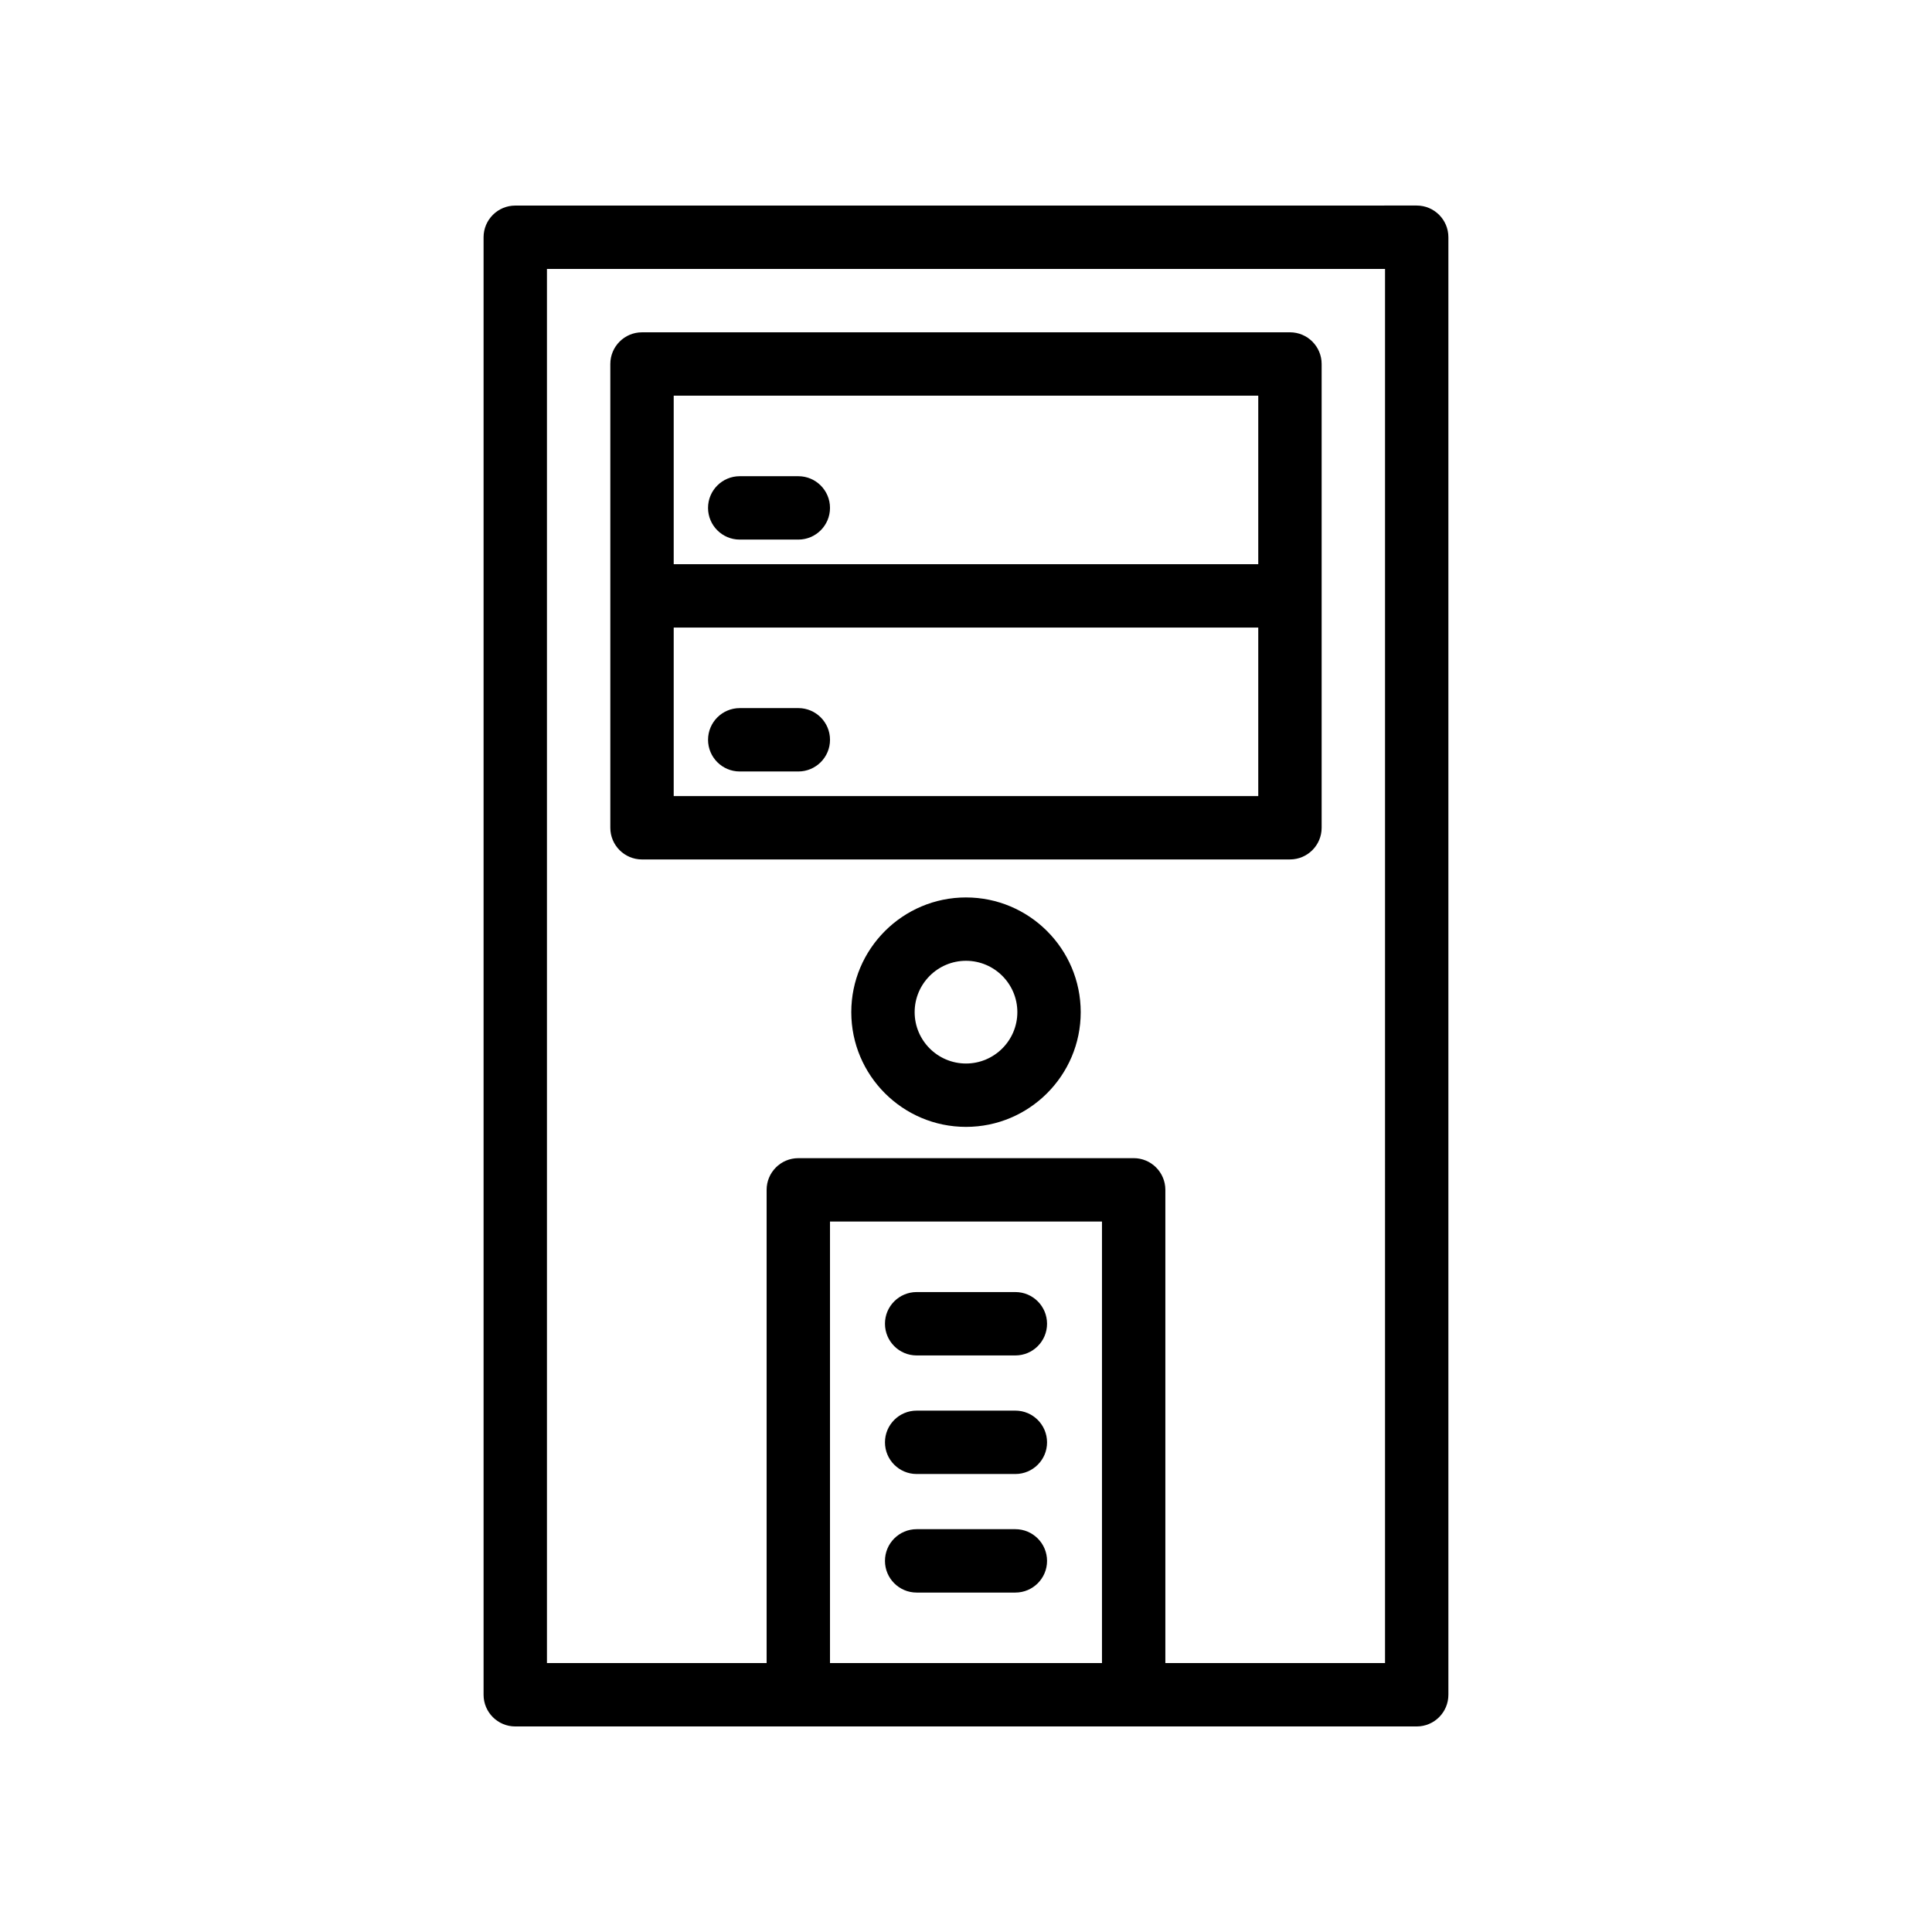 <?xml version="1.0" encoding="UTF-8"?>
<!-- Uploaded to: ICON Repo, www.svgrepo.com, Generator: ICON Repo Mixer Tools -->
<svg fill="#000000" width="800px" height="800px" version="1.1" viewBox="144 144 512 512" xmlns="http://www.w3.org/2000/svg">
 <g>
  <path d="m280.55 198.48c-4.637 0-8.398 3.758-8.398 8.398v386.25c0 4.637 3.758 8.398 8.398 8.398h238.89c4.637 0 8.398-3.758 8.398-8.398v-386.26c0-4.637-3.758-8.398-8.398-8.398zm83.406 386.25v-117.01h72.078v117.01zm147.09 0h-58.215v-125.41c0-4.637-3.758-8.398-8.398-8.398l-88.871 0.004c-4.637 0-8.398 3.758-8.398 8.398v125.4h-58.215v-369.46h222.1z"/>
  <path d="m413.08 486.41h-26.156c-4.637 0-8.398 3.758-8.398 8.398 0 4.637 3.758 8.398 8.398 8.398h26.156c4.637 0 8.398-3.758 8.398-8.398-0.004-4.641-3.762-8.398-8.398-8.398z"/>
  <path d="m413.08 517.83h-26.156c-4.637 0-8.398 3.758-8.398 8.398 0 4.637 3.758 8.398 8.398 8.398h26.156c4.637 0 8.398-3.758 8.398-8.398-0.004-4.637-3.762-8.398-8.398-8.398z"/>
  <path d="m413.08 549.25h-26.156c-4.637 0-8.398 3.758-8.398 8.398 0 4.637 3.758 8.398 8.398 8.398h26.156c4.637 0 8.398-3.758 8.398-8.398-0.004-4.637-3.762-8.398-8.398-8.398z"/>
  <path d="m355.56 270.2h-15.523c-4.637 0-8.398 3.758-8.398 8.398 0 4.637 3.758 8.398 8.398 8.398h15.523c4.637 0 8.398-3.758 8.398-8.398 0-4.637-3.762-8.398-8.398-8.398z"/>
  <path d="m314.14 371.76h171.71c4.637 0 8.398-3.758 8.398-8.398v-122.9c0-4.637-3.758-8.398-8.398-8.398l-171.71 0.004c-4.637 0-8.398 3.758-8.398 8.398v122.9c0 4.637 3.762 8.398 8.398 8.398zm163.31-16.793h-154.91v-44.656h154.91zm-154.91-106.11h154.91v44.656h-154.91z"/>
  <path d="m340.04 348.45h15.523c4.637 0 8.398-3.758 8.398-8.398 0-4.637-3.758-8.398-8.398-8.398l-15.523 0.004c-4.637 0-8.398 3.758-8.398 8.398 0.004 4.637 3.762 8.395 8.398 8.395z"/>
  <path d="m400 381.83c-16.766 0-30.402 13.641-30.402 30.406s13.637 30.398 30.402 30.398 30.402-13.637 30.402-30.402c-0.004-16.762-13.641-30.402-30.402-30.402zm0 44.012c-7.504 0-13.609-6.106-13.609-13.609 0-7.508 6.106-13.613 13.609-13.613s13.609 6.106 13.609 13.613c-0.004 7.504-6.109 13.609-13.609 13.609z"/>
 </g>
</svg>